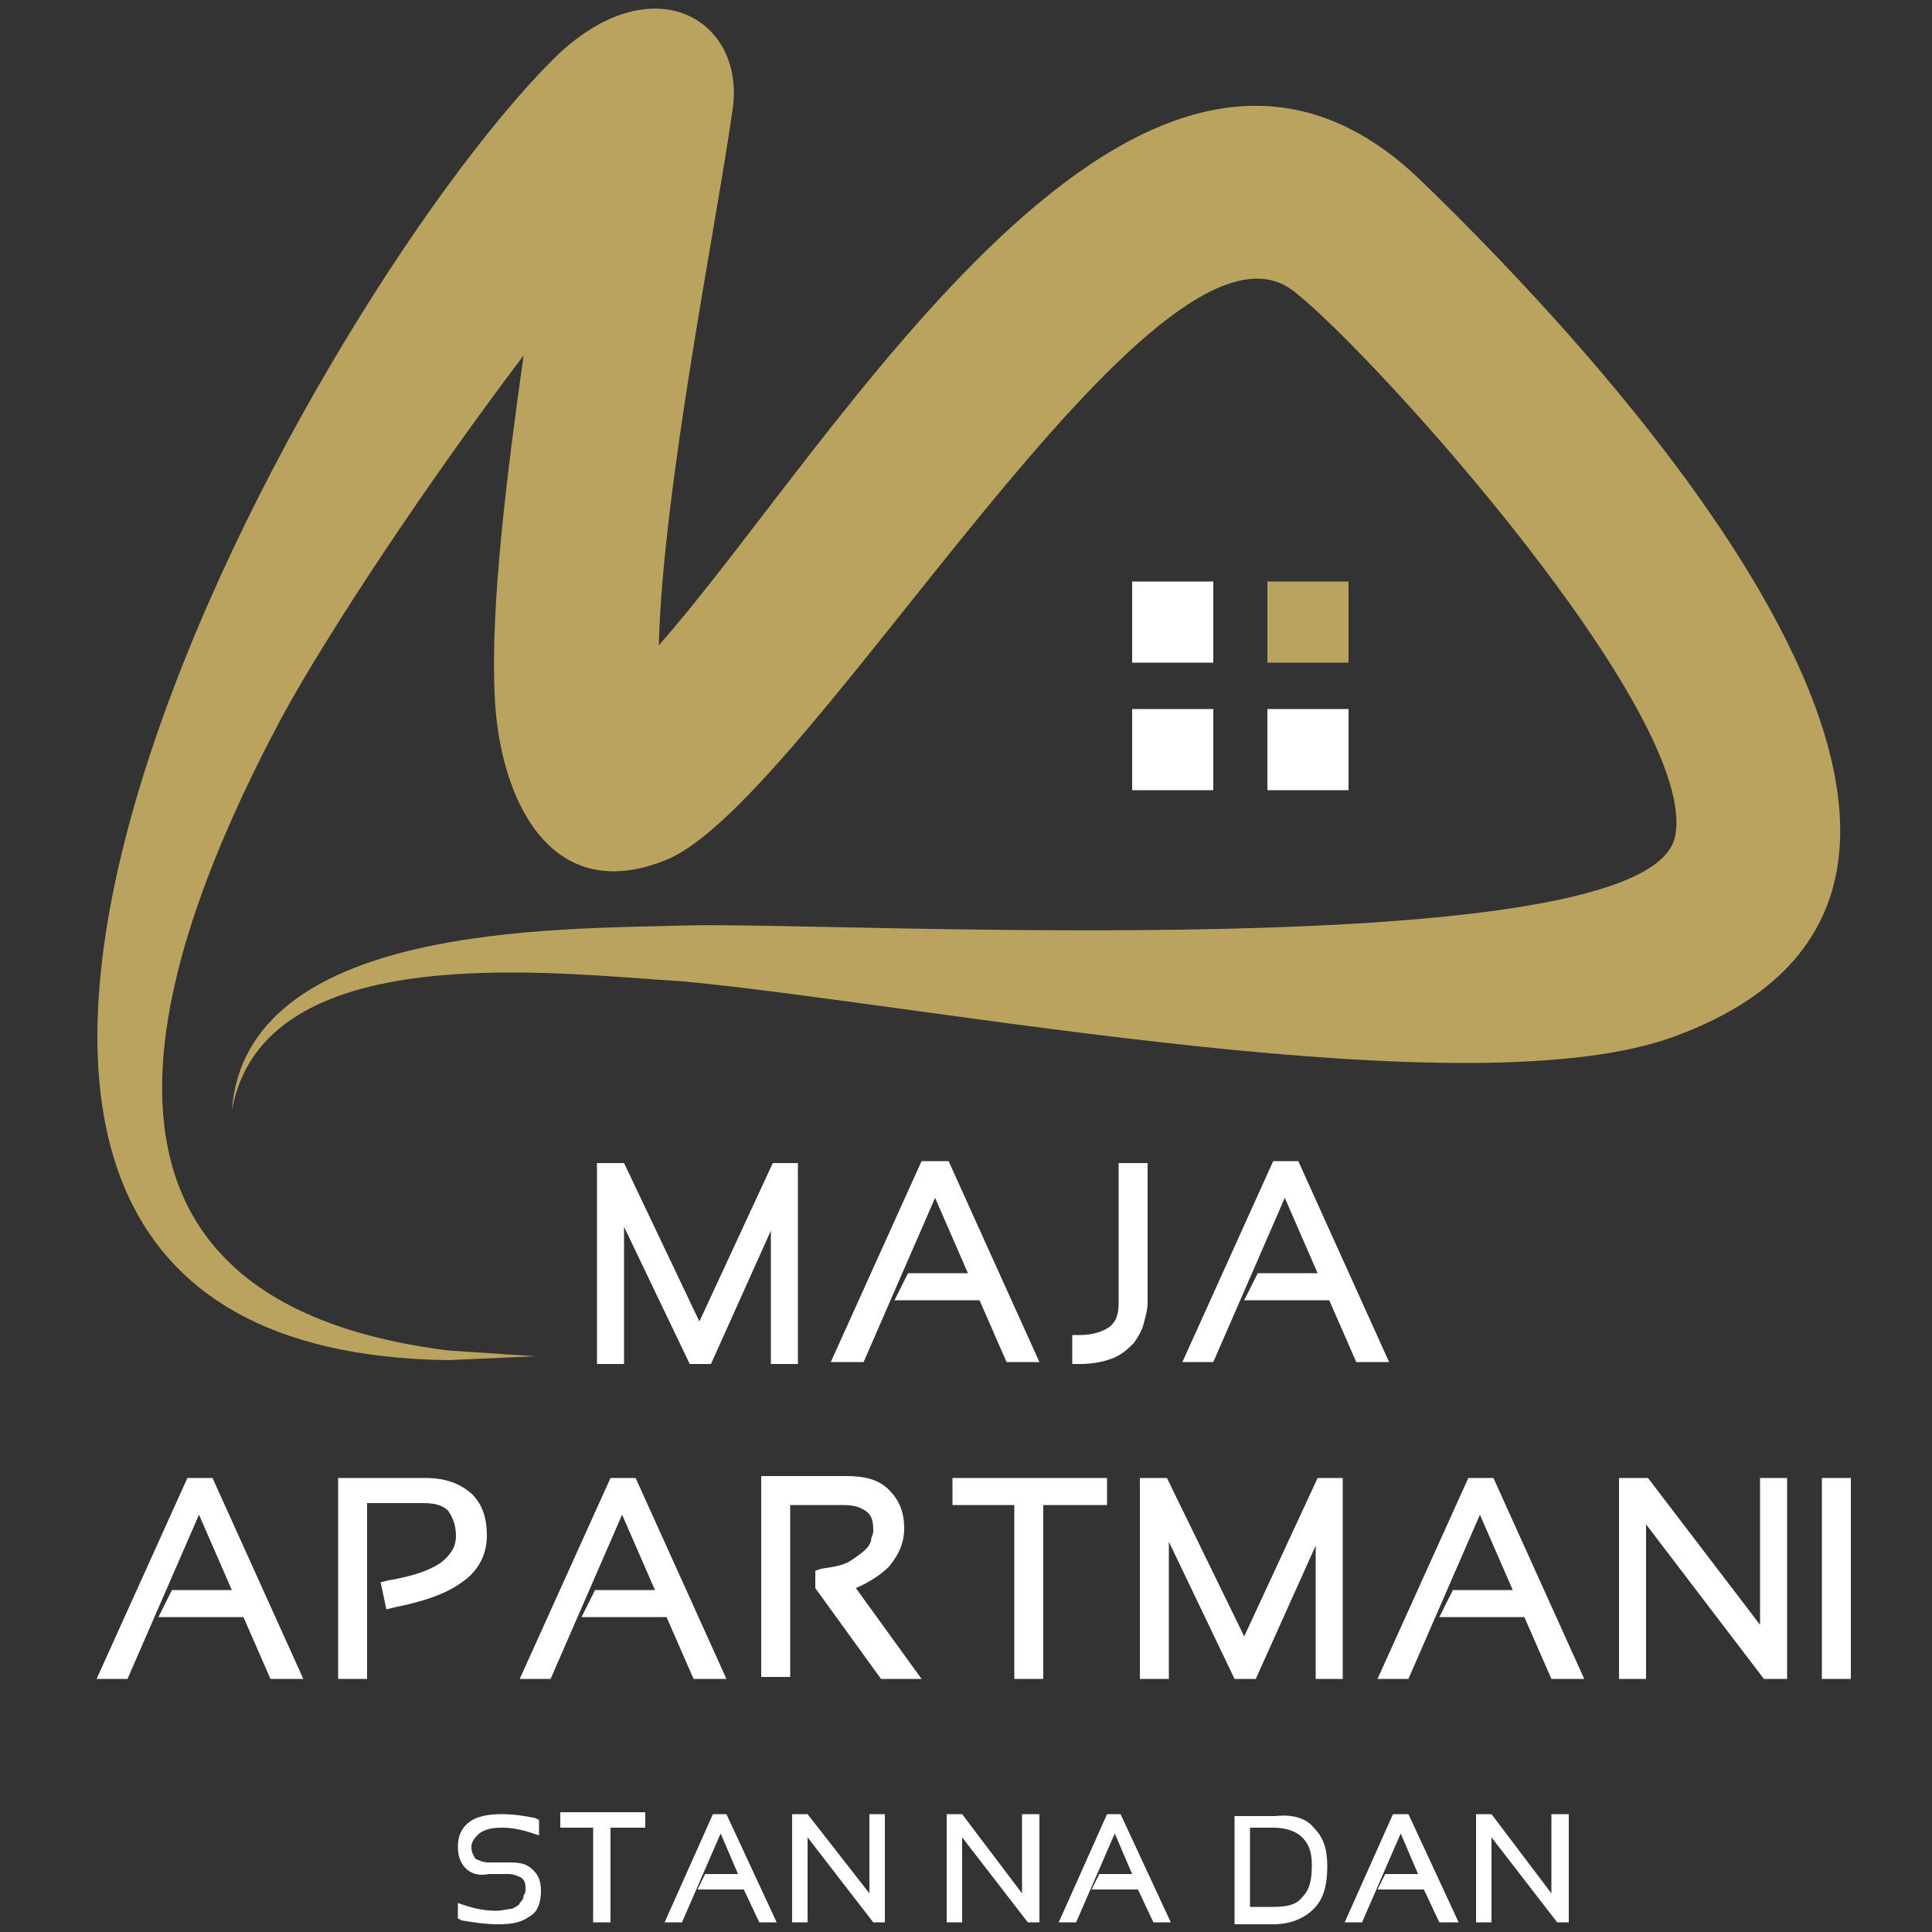 <?xml version="1.0" encoding="utf-8"?>
<!-- Generator: Adobe Illustrator 18.1.1, SVG Export Plug-In . SVG Version: 6.00 Build 0)  -->
<svg version="1.1" id="Layer_1" xmlns="http://www.w3.org/2000/svg" xmlns:xlink="http://www.w3.org/1999/xlink" x="0px" y="0px"
	 width="100px" height="100px" viewBox="50 50 100 100" enable-background="new 50 50 100 100" xml:space="preserve">
<rect x="50" y="50" width="100" height="100" fill="#333333" stroke="none"/>
<path fill="#FFFFFF" d="M74.1,146.7c-0.3-0.3-0.4-0.7-0.4-1.1c0-0.6,0.2-1,0.6-1.3c0.4-0.3,1-0.4,1.7-0.4c0.6,0,1.2,0.1,1.7,0.2
	l0.2,0.1v0.8l-0.3-0.1c-0.6-0.2-1.1-0.3-1.6-0.3c-0.6,0-0.9,0.1-1.2,0.3c-0.2,0.2-0.4,0.4-0.4,0.7c0,0.3,0.1,0.4,0.2,0.6
	c0.2,0.1,0.4,0.2,0.7,0.2h1.1c0.6,0,0.9,0.1,1.2,0.4c0.3,0.3,0.4,0.6,0.4,1.1c0,0.6-0.2,1.1-0.6,1.3c-0.4,0.3-0.9,0.4-1.6,0.4
	c-0.7,0-1.3-0.1-1.9-0.2l-0.2-0.1v-0.8l0.3,0.1c0.6,0.2,1.1,0.3,1.7,0.3c0.3,0,0.6-0.1,0.8-0.1c0.2-0.1,0.4-0.2,0.4-0.3
	c0.1-0.1,0.2-0.2,0.2-0.4c0.1-0.1,0.1-0.2,0.1-0.4c0-0.3-0.1-0.4-0.2-0.5c-0.2-0.1-0.4-0.2-0.7-0.2h-1
	C74.8,147.1,74.4,147,74.1,146.7z M80.7,149.5v-4.9H79v-0.8h4.4v0.8h-1.8v4.9H80.7z M87.6,143.9l2.6,5.6h-0.9l-0.8-1.7h-2.4l0.4-0.8
	h1.7l-0.9-2.1l-2,4.6h-0.9l2.5-5.6H87.6L87.6,143.9z M95.8,143.9v5.6h-0.6l-3.4-4.4v4.4h-0.8v-5.6h0.8L95,148v-4.1H95.8z
	 M103.8,143.9v5.6h-0.6l-3.4-4.4v4.4h-0.8v-5.6h0.8l3.1,4.1v-4.1H103.8z M108,143.9l2.6,5.6h-0.9l-0.8-1.7h-2.4l0.4-0.8h1.7
	l-0.9-2.1l-2,4.6h-0.9l2.5-5.6H108L108,143.9z M118,144.6c0.5,0.5,0.7,1.1,0.7,2c0,1-0.2,1.7-0.7,2.2c-0.5,0.5-1.2,0.8-2.1,0.8h-2
	v-5.6h2.1C116.9,143.9,117.6,144.1,118,144.6z M117.4,148.2c0.4-0.4,0.5-0.9,0.5-1.7c0-0.7-0.2-1.1-0.5-1.4
	c-0.3-0.3-0.8-0.5-1.5-0.5h-1.2v4.1h1.2C116.6,148.7,117.1,148.6,117.4,148.2z M122.9,143.9l2.6,5.6h-1l-0.8-1.7h-2.4l0.4-0.8h1.7
	l-0.9-2.1l-2,4.6h-0.9l2.5-5.6H122.9L122.9,143.9z M131.2,143.9v5.6h-0.6l-3.4-4.4v4.4h-0.8v-5.6h0.8l3.1,4.1v-4.1H131.2z M61,126.5
	l4.7,10.4h-1.7l-1.4-3.2h-4.4l0.7-1.4h3.1l-1.7-3.9l-3.7,8.5H55l4.7-10.4L61,126.5L61,126.5z M69,127.9v9h-1.5v-10.4H72
	c1.1,0,1.8,0.3,2.4,0.8c0.6,0.6,0.8,1.3,0.8,2.2s-0.4,1.8-1.3,2.4c-0.8,0.6-2,1-3.5,1.3l-0.4,0.1l-0.3-1.4l0.4-0.1
	c1.2-0.2,2.1-0.5,2.7-0.9c0.5-0.4,0.8-0.8,0.8-1.4s-0.2-1-0.4-1.3c-0.3-0.3-0.7-0.4-1.3-0.4H69L69,127.9z M82.9,126.5l4.7,10.4h-1.7
	l-1.4-3.2h-4.4l0.7-1.4h3.1l-1.7-3.9l-3.7,8.5h-1.6l4.7-10.4L82.9,126.5L82.9,126.5z M92.5,131.2c0.7-0.1,1.2-0.2,1.5-0.4
	s0.6-0.4,0.8-0.6c0.2-0.2,0.3-0.4,0.3-0.6c0.1-0.2,0.1-0.3,0.1-0.4c0-0.5-0.1-0.8-0.4-1c-0.3-0.2-0.6-0.3-1.2-0.3h-2.7v8.9h-1.5
	v-10.4h4.4c1,0,1.7,0.2,2.2,0.7s0.8,1.1,0.8,2c0,0.8-0.3,1.4-0.8,2c-0.4,0.4-1,0.8-1.7,1.1l3.4,4.7h-2.1l-3.4-4.7v-0.9L92.5,131.2z
	 M102.5,136.9v-9h-3.2v-1.4h8v1.4H104v9H102.5z M114.4,134.7l3.8-8.2h1.3v10.4h-1.4v-6.9l-3.1,6.9h-1.1l-3.4-7.1v7.1H109v-10.4h1.4
	L114.4,134.7z M127.3,126.5l4.7,10.4h-1.7l-1.4-3.2h-4.4l0.7-1.4h3.1l-1.7-3.9l-3.7,8.5h-1.6l4.7-10.4L127.3,126.5L127.3,126.5z
	 M142.5,126.5v10.4h-1.2l-6.1-8v8h-1.4v-10.4h1.5l5.8,7.6v-7.6H142.5L142.5,126.5z M145.8,126.5v10.4h-1.5v-10.4H145.8z M86.2,118.4
	l3.8-8.2h1.3v10.4h-1.4v-6.9l-3.1,6.9h-1.1l-3.4-7.1v7.1h-1.4v-10.4h1.4L86.2,118.4z M99.1,110.1l4.7,10.4h-1.7l-1.4-3.2h-4.4
	l0.7-1.4h3.1l-1.7-3.9l-3.7,8.5H93l4.7-10.4C97.7,110.1,99.1,110.1,99.1,110.1z M109.4,117.4c0,0.4-0.1,0.7-0.2,1.1
	c-0.1,0.4-0.3,0.7-0.5,1c-0.3,0.3-0.6,0.6-1.1,0.8c-0.5,0.2-1.1,0.3-1.7,0.3h-0.4v-1.5h0.4c0.7,0,1.2-0.2,1.5-0.4
	c0.4-0.3,0.5-0.7,0.5-1.3v-7.2h1.5L109.4,117.4L109.4,117.4z M117.2,110.1l4.7,10.4h-1.7l-1.4-3.2h-4.4l0.7-1.4h3.1l-1.7-3.9
	l-3.7,8.5h-1.6l4.7-10.4C115.8,110.1,117.2,110.1,117.2,110.1z"/>
<g>
	<rect x="115.6" y="80.1" fill="#BAA35F" width="4.2" height="4.2"/>
	<path fill="#FFFFFF" d="M108.6,80.1h4.2v4.2h-4.2V80.1z M108.6,86.7h4.2v4.2h-4.2V86.7z M115.6,86.7h4.2v4.2h-4.2V86.7z"/>
</g>
<path fill="#BAA35F" d="M62,107.5c0.7-9.7,16.7-9.4,23.6-9.6c7.5-0.2,49.7,2.2,51.1-4.6c1.3-6.2-15.5-24.9-19.7-28.2
	c-7.1-5.7-25.1,26.4-32.5,29.4c-6.1,2.5-8.7-3.3-8.9-8.6c-0.2-4.6,0.6-11.1,1.5-17.5C72.1,75,67,82.7,64.6,87.1
	c-7.2,13.5-12.1,30.2,8.6,32.8l4.5,0.3l-4.5,0.2c-37.4-0.5-7.5-54.4,5.4-67.3c5.1-5.1,10.1-2.1,9.3,2.7c-0.8,5.7-3.6,19.5-3.8,27.6
	c9.1-10.3,24.9-38,39.4-24.1c8.6,8.3,35.2,36.1,13.3,44.3c-10.5,4-38.7-1.6-51.4-2.8C78.8,100.4,63.6,98.4,62,107.5L62,107.5z"/>
</svg>
